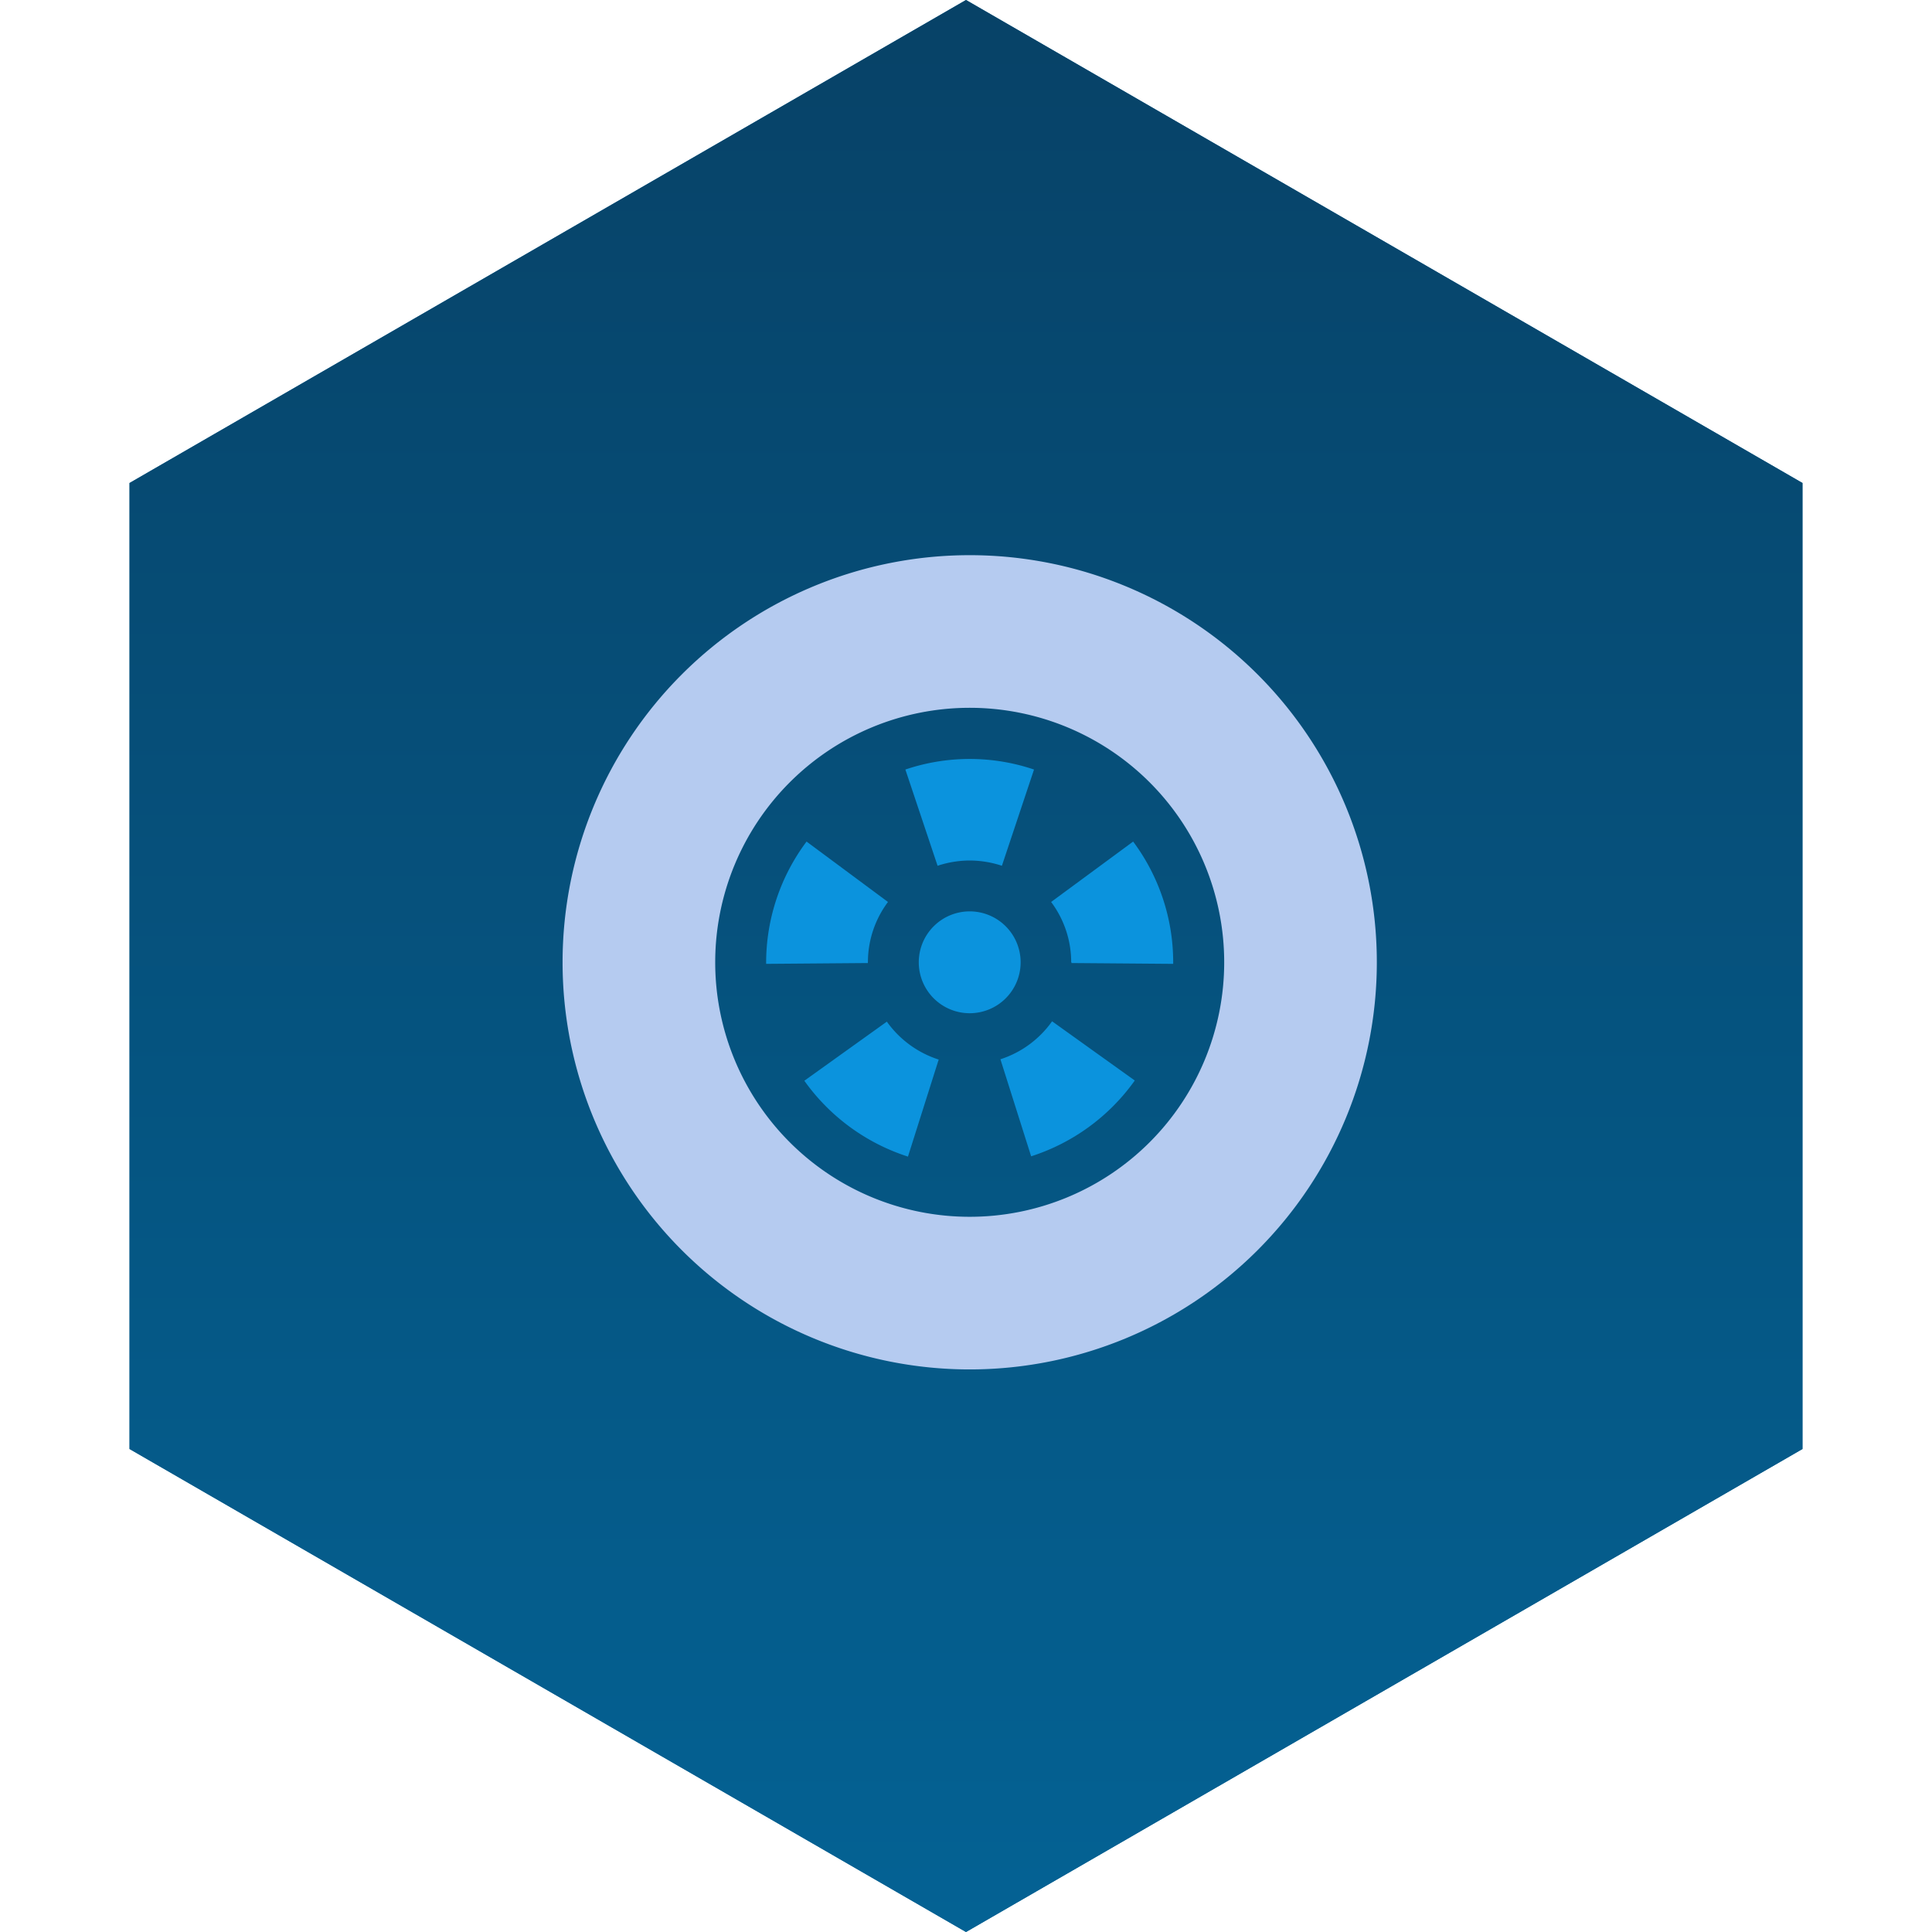<svg xmlns="http://www.w3.org/2000/svg" xmlns:xlink="http://www.w3.org/1999/xlink" id="Layer_1" data-name="Layer 1" viewBox="0 0 261 261"><defs><style>.cls-1{fill:#006195;}.cls-1,.cls-2{fill-rule:evenodd;}.cls-2{fill:url(#linear-gradient);}.cls-3{fill:#0b93dd;}.cls-4{fill:#b5cbf0;}</style><linearGradient id="linear-gradient" x1="130.5" y1="262" x2="130.5" y2="1" gradientTransform="matrix(1, 0, 0, -1, 0, 262)" gradientUnits="userSpaceOnUse"><stop offset="0" stop-color="#074267"></stop><stop offset="1" stop-color="#046294"></stop></linearGradient></defs><path class="cls-1" d="M130.5,0l113,65.25v130.5L130.5,261l-113-65.25V65.25Z"></path><path class="cls-2" d="M130.5,0l113,65.25v130.5L130.5,261l-113-65.25V65.25Z"></path><path class="cls-3" d="M124.12,130a6.88,6.88,0,1,1,6.88,6.88A6.88,6.88,0,0,1,124.12,130Z"></path><path class="cls-3" d="M131,116.25a13.91,13.91,0,0,1,4.35.71l4.34-13a27.12,27.12,0,0,0-17.38,0l4.35,13a13.85,13.85,0,0,1,4.34-.71Z"></path><path class="cls-3" d="M117.25,130a13.57,13.57,0,0,1,2.71-8.15l-11-8.16A27.34,27.34,0,0,0,103.5,130c0,.07,0,.14,0,.21l13.74-.11V130Z"></path><path class="cls-3" d="M119.83,138l-11.17,8a27.53,27.53,0,0,0,14,10.25l4.15-13.11a13.78,13.78,0,0,1-7-5.12Z"></path><path class="cls-3" d="M144.75,130v.1l13.74.11c0-.07,0-.14,0-.21a27.27,27.27,0,0,0-5.41-16.31L142,121.85a13.57,13.57,0,0,1,2.71,8.15Z"></path><path class="cls-3" d="M135.15,143.1l4.15,13.11a27.51,27.51,0,0,0,14-10.24l-11.17-8A13.71,13.71,0,0,1,135.15,143.1Z"></path><path class="cls-4" d="M131,75a55,55,0,1,0,55,55A55,55,0,0,0,131,75ZM96.62,130A34.38,34.38,0,1,1,131,164.38,34.38,34.38,0,0,1,96.62,130Z"></path></svg>